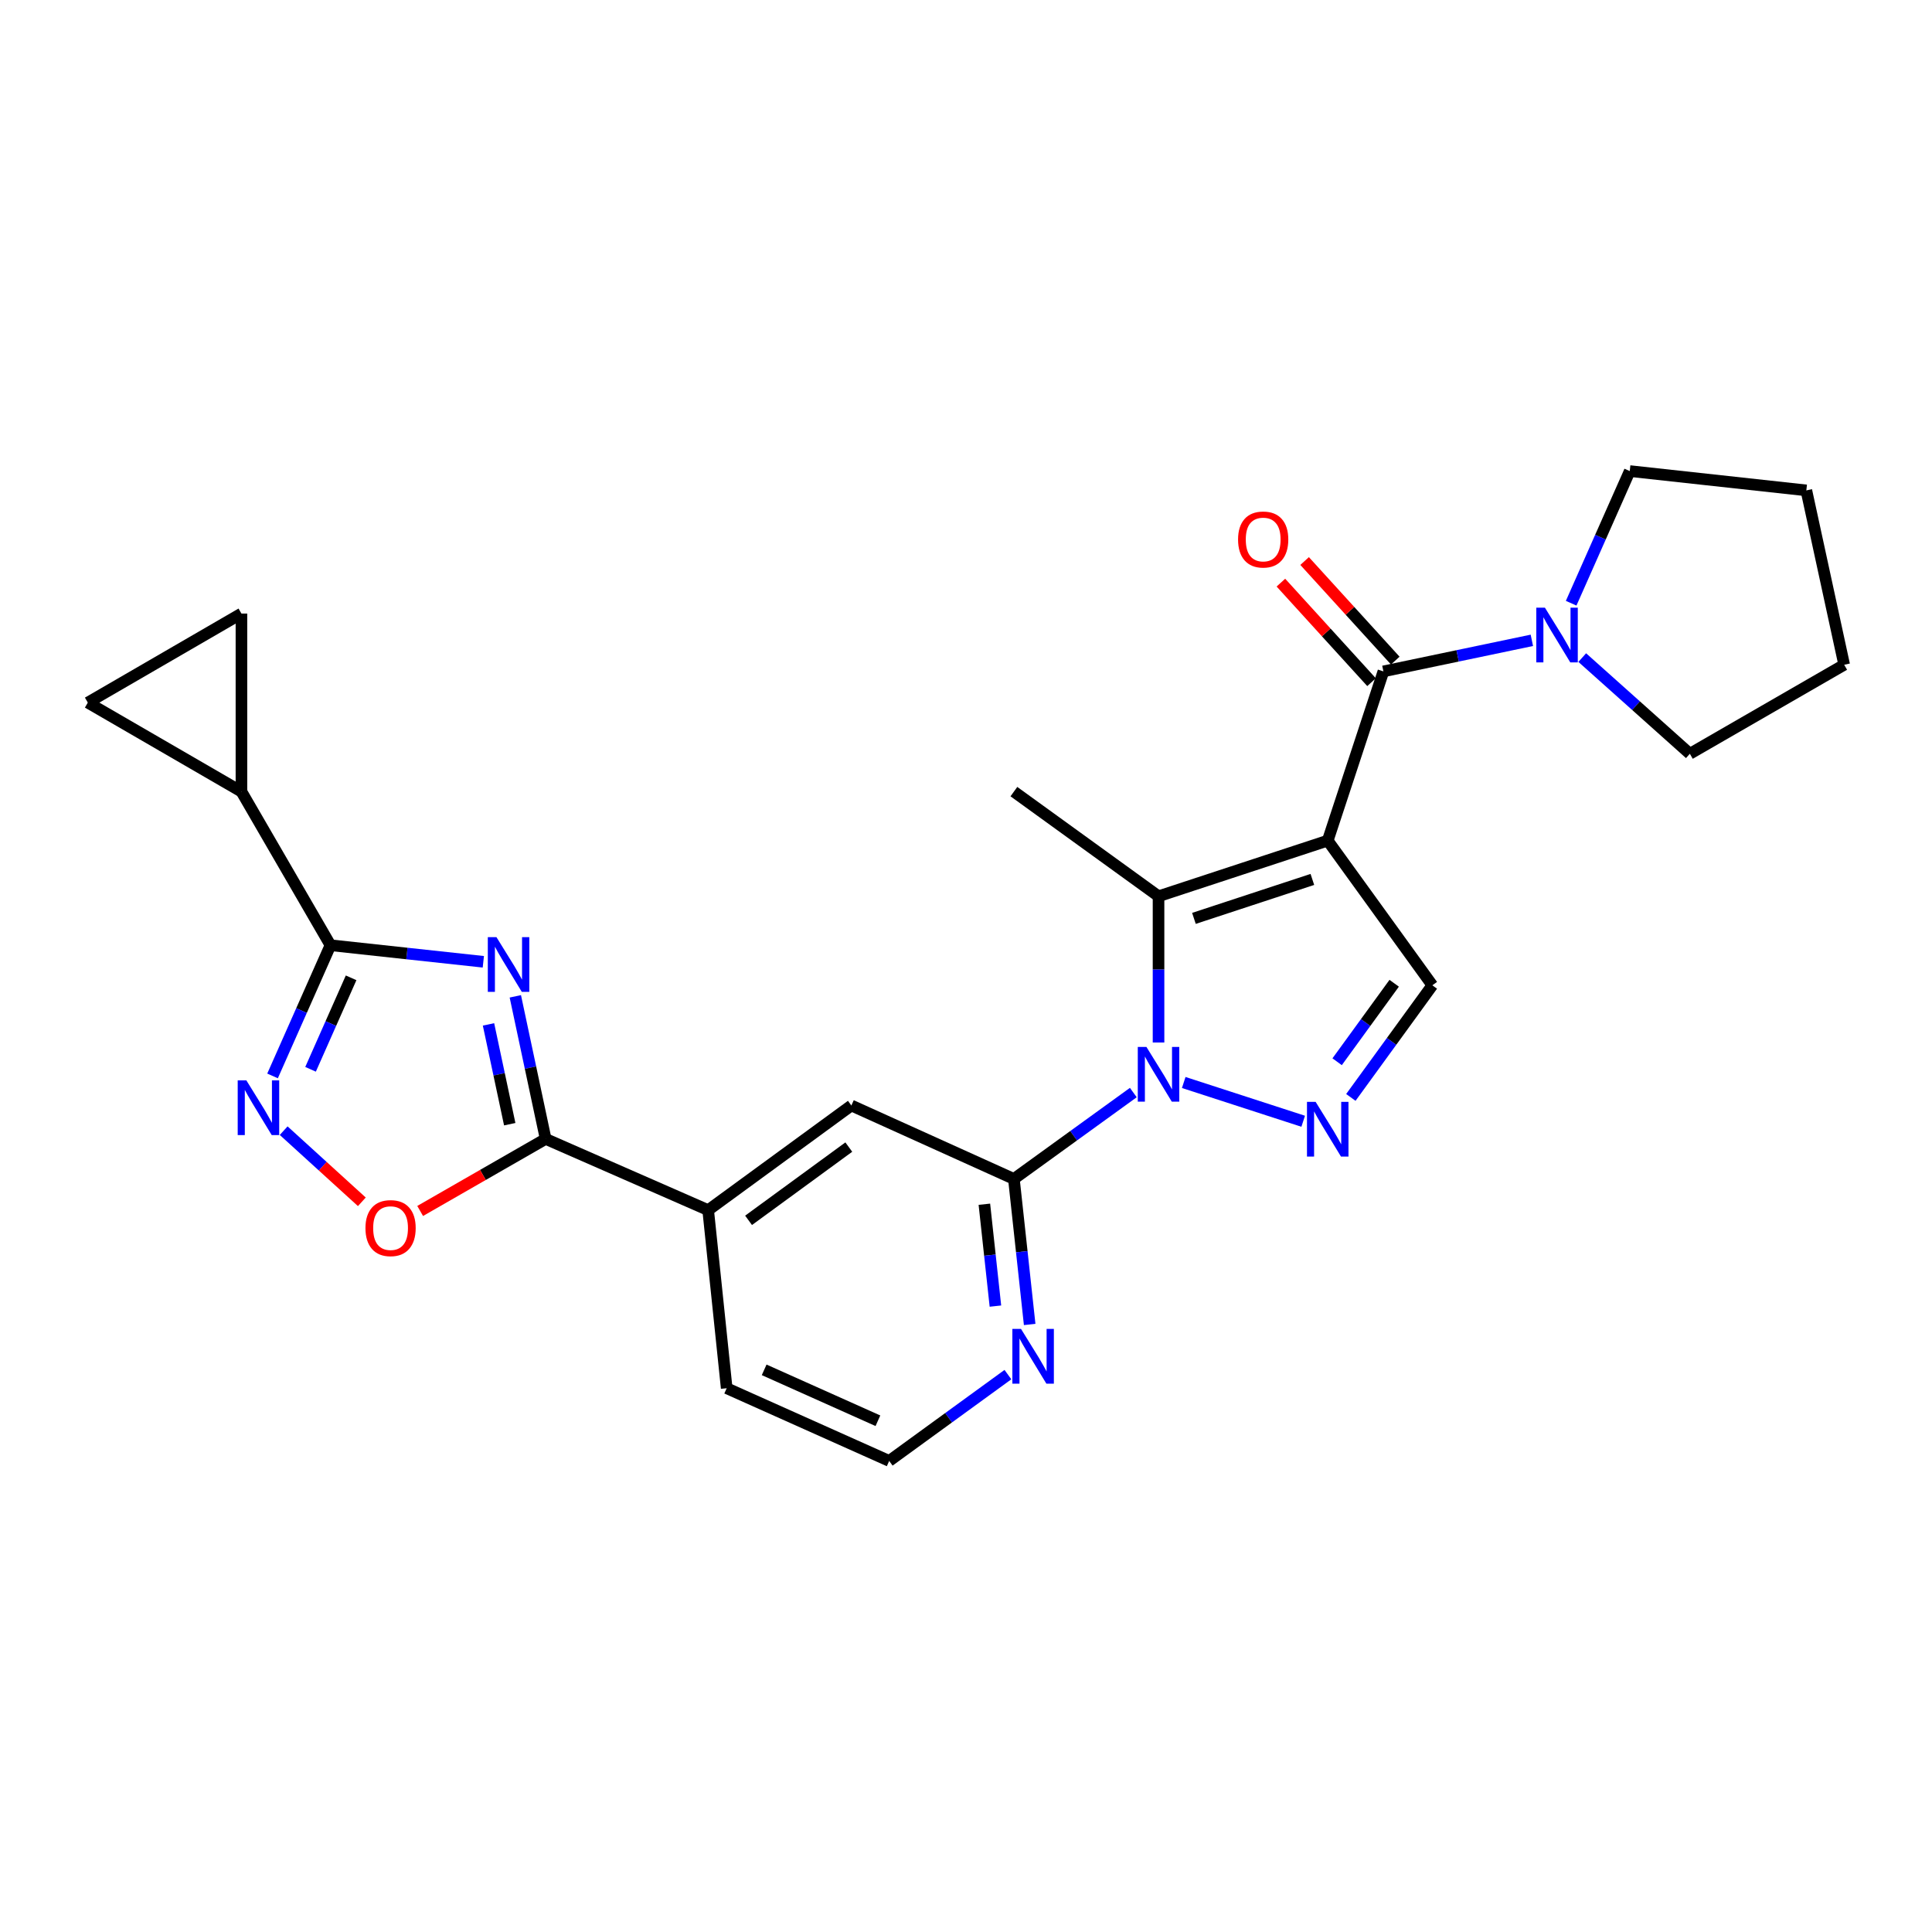 <?xml version='1.0' encoding='iso-8859-1'?>
<svg version='1.1' baseProfile='full'
              xmlns='http://www.w3.org/2000/svg'
                      xmlns:rdkit='http://www.rdkit.org/xml'
                      xmlns:xlink='http://www.w3.org/1999/xlink'
                  xml:space='preserve'
width='1000px' height='1000px' viewBox='0 0 1000 1000'>
<!-- END OF HEADER -->
<rect style='opacity:1.0;fill:#FFFFFF;stroke:none' width='1000' height='1000' x='0' y='0'> </rect>
<path class='bond-2' d='M 687.23,435.103 L 599.655,463.904' style='fill:none;fill-rule:evenodd;stroke:#000000;stroke-width:6px;stroke-linecap:butt;stroke-linejoin:miter;stroke-opacity:1' />
<path class='bond-2' d='M 679.28,455.192 L 617.978,475.353' style='fill:none;fill-rule:evenodd;stroke:#000000;stroke-width:6px;stroke-linecap:butt;stroke-linejoin:miter;stroke-opacity:1' />
<path class='bond-4' d='M 687.23,435.103 L 716.049,347.51' style='fill:none;fill-rule:evenodd;stroke:#000000;stroke-width:6px;stroke-linecap:butt;stroke-linejoin:miter;stroke-opacity:1' />
<path class='bond-9' d='M 687.23,435.103 L 741.383,509.988' style='fill:none;fill-rule:evenodd;stroke:#000000;stroke-width:6px;stroke-linecap:butt;stroke-linejoin:miter;stroke-opacity:1' />
<path class='bond-0' d='M 599.655,539.598 L 599.655,501.751' style='fill:none;fill-rule:evenodd;stroke:#0000FF;stroke-width:6px;stroke-linecap:butt;stroke-linejoin:miter;stroke-opacity:1' />
<path class='bond-0' d='M 599.655,501.751 L 599.655,463.904' style='fill:none;fill-rule:evenodd;stroke:#000000;stroke-width:6px;stroke-linecap:butt;stroke-linejoin:miter;stroke-opacity:1' />
<path class='bond-8' d='M 586.605,565.503 L 555.697,587.864' style='fill:none;fill-rule:evenodd;stroke:#0000FF;stroke-width:6px;stroke-linecap:butt;stroke-linejoin:miter;stroke-opacity:1' />
<path class='bond-8' d='M 555.697,587.864 L 524.789,610.224' style='fill:none;fill-rule:evenodd;stroke:#000000;stroke-width:6px;stroke-linecap:butt;stroke-linejoin:miter;stroke-opacity:1' />
<path class='bond-26' d='M 612.697,560.295 L 674.531,580.363' style='fill:none;fill-rule:evenodd;stroke:#0000FF;stroke-width:6px;stroke-linecap:butt;stroke-linejoin:miter;stroke-opacity:1' />
<path class='bond-1' d='M 266.731,515.702 L 274.58,552.602' style='fill:none;fill-rule:evenodd;stroke:#0000FF;stroke-width:6px;stroke-linecap:butt;stroke-linejoin:miter;stroke-opacity:1' />
<path class='bond-1' d='M 274.58,552.602 L 282.429,589.502' style='fill:none;fill-rule:evenodd;stroke:#000000;stroke-width:6px;stroke-linecap:butt;stroke-linejoin:miter;stroke-opacity:1' />
<path class='bond-1' d='M 252.849,530.225 L 258.343,556.055' style='fill:none;fill-rule:evenodd;stroke:#0000FF;stroke-width:6px;stroke-linecap:butt;stroke-linejoin:miter;stroke-opacity:1' />
<path class='bond-1' d='M 258.343,556.055 L 263.838,581.885' style='fill:none;fill-rule:evenodd;stroke:#000000;stroke-width:6px;stroke-linecap:butt;stroke-linejoin:miter;stroke-opacity:1' />
<path class='bond-5' d='M 250.17,497.82 L 210.611,493.533' style='fill:none;fill-rule:evenodd;stroke:#0000FF;stroke-width:6px;stroke-linecap:butt;stroke-linejoin:miter;stroke-opacity:1' />
<path class='bond-5' d='M 210.611,493.533 L 171.052,489.247' style='fill:none;fill-rule:evenodd;stroke:#000000;stroke-width:6px;stroke-linecap:butt;stroke-linejoin:miter;stroke-opacity:1' />
<path class='bond-19' d='M 599.655,463.904 L 524.789,409.742' style='fill:none;fill-rule:evenodd;stroke:#000000;stroke-width:6px;stroke-linecap:butt;stroke-linejoin:miter;stroke-opacity:1' />
<path class='bond-3' d='M 699.197,568.022 L 720.29,539.005' style='fill:none;fill-rule:evenodd;stroke:#0000FF;stroke-width:6px;stroke-linecap:butt;stroke-linejoin:miter;stroke-opacity:1' />
<path class='bond-3' d='M 720.29,539.005 L 741.383,509.988' style='fill:none;fill-rule:evenodd;stroke:#000000;stroke-width:6px;stroke-linecap:butt;stroke-linejoin:miter;stroke-opacity:1' />
<path class='bond-3' d='M 692.097,549.557 L 706.862,529.245' style='fill:none;fill-rule:evenodd;stroke:#0000FF;stroke-width:6px;stroke-linecap:butt;stroke-linejoin:miter;stroke-opacity:1' />
<path class='bond-3' d='M 706.862,529.245 L 721.627,508.932' style='fill:none;fill-rule:evenodd;stroke:#000000;stroke-width:6px;stroke-linecap:butt;stroke-linejoin:miter;stroke-opacity:1' />
<path class='bond-11' d='M 716.049,347.51 L 754.467,339.472' style='fill:none;fill-rule:evenodd;stroke:#000000;stroke-width:6px;stroke-linecap:butt;stroke-linejoin:miter;stroke-opacity:1' />
<path class='bond-11' d='M 754.467,339.472 L 792.885,331.434' style='fill:none;fill-rule:evenodd;stroke:#0000FF;stroke-width:6px;stroke-linecap:butt;stroke-linejoin:miter;stroke-opacity:1' />
<path class='bond-18' d='M 722.186,341.922 L 698.726,316.157' style='fill:none;fill-rule:evenodd;stroke:#000000;stroke-width:6px;stroke-linecap:butt;stroke-linejoin:miter;stroke-opacity:1' />
<path class='bond-18' d='M 698.726,316.157 L 675.266,290.391' style='fill:none;fill-rule:evenodd;stroke:#FF0000;stroke-width:6px;stroke-linecap:butt;stroke-linejoin:miter;stroke-opacity:1' />
<path class='bond-18' d='M 709.912,353.098 L 686.452,327.333' style='fill:none;fill-rule:evenodd;stroke:#000000;stroke-width:6px;stroke-linecap:butt;stroke-linejoin:miter;stroke-opacity:1' />
<path class='bond-18' d='M 686.452,327.333 L 662.991,301.568' style='fill:none;fill-rule:evenodd;stroke:#FF0000;stroke-width:6px;stroke-linecap:butt;stroke-linejoin:miter;stroke-opacity:1' />
<path class='bond-12' d='M 171.052,489.247 L 124.969,409.742' style='fill:none;fill-rule:evenodd;stroke:#000000;stroke-width:6px;stroke-linecap:butt;stroke-linejoin:miter;stroke-opacity:1' />
<path class='bond-29' d='M 171.052,489.247 L 156.062,523.07' style='fill:none;fill-rule:evenodd;stroke:#000000;stroke-width:6px;stroke-linecap:butt;stroke-linejoin:miter;stroke-opacity:1' />
<path class='bond-29' d='M 156.062,523.07 L 141.071,556.894' style='fill:none;fill-rule:evenodd;stroke:#0000FF;stroke-width:6px;stroke-linecap:butt;stroke-linejoin:miter;stroke-opacity:1' />
<path class='bond-29' d='M 181.731,506.12 L 171.238,529.796' style='fill:none;fill-rule:evenodd;stroke:#000000;stroke-width:6px;stroke-linecap:butt;stroke-linejoin:miter;stroke-opacity:1' />
<path class='bond-29' d='M 171.238,529.796 L 160.744,553.473' style='fill:none;fill-rule:evenodd;stroke:#0000FF;stroke-width:6px;stroke-linecap:butt;stroke-linejoin:miter;stroke-opacity:1' />
<path class='bond-6' d='M 282.429,589.502 L 366.545,626.363' style='fill:none;fill-rule:evenodd;stroke:#000000;stroke-width:6px;stroke-linecap:butt;stroke-linejoin:miter;stroke-opacity:1' />
<path class='bond-10' d='M 282.429,589.502 L 249.951,608.148' style='fill:none;fill-rule:evenodd;stroke:#000000;stroke-width:6px;stroke-linecap:butt;stroke-linejoin:miter;stroke-opacity:1' />
<path class='bond-10' d='M 249.951,608.148 L 217.473,626.793' style='fill:none;fill-rule:evenodd;stroke:#FF0000;stroke-width:6px;stroke-linecap:butt;stroke-linejoin:miter;stroke-opacity:1' />
<path class='bond-7' d='M 146.827,585.231 L 167.058,603.642' style='fill:none;fill-rule:evenodd;stroke:#0000FF;stroke-width:6px;stroke-linecap:butt;stroke-linejoin:miter;stroke-opacity:1' />
<path class='bond-7' d='M 167.058,603.642 L 187.288,622.053' style='fill:none;fill-rule:evenodd;stroke:#FF0000;stroke-width:6px;stroke-linecap:butt;stroke-linejoin:miter;stroke-opacity:1' />
<path class='bond-16' d='M 524.789,610.224 L 440.664,572.201' style='fill:none;fill-rule:evenodd;stroke:#000000;stroke-width:6px;stroke-linecap:butt;stroke-linejoin:miter;stroke-opacity:1' />
<path class='bond-17' d='M 524.789,610.224 L 528.872,647.884' style='fill:none;fill-rule:evenodd;stroke:#000000;stroke-width:6px;stroke-linecap:butt;stroke-linejoin:miter;stroke-opacity:1' />
<path class='bond-17' d='M 528.872,647.884 L 532.955,685.545' style='fill:none;fill-rule:evenodd;stroke:#0000FF;stroke-width:6px;stroke-linecap:butt;stroke-linejoin:miter;stroke-opacity:1' />
<path class='bond-17' d='M 509.511,623.311 L 512.369,649.674' style='fill:none;fill-rule:evenodd;stroke:#000000;stroke-width:6px;stroke-linecap:butt;stroke-linejoin:miter;stroke-opacity:1' />
<path class='bond-17' d='M 512.369,649.674 L 515.227,676.036' style='fill:none;fill-rule:evenodd;stroke:#0000FF;stroke-width:6px;stroke-linecap:butt;stroke-linejoin:miter;stroke-opacity:1' />
<path class='bond-21' d='M 813.228,312.225 L 828.392,278.025' style='fill:none;fill-rule:evenodd;stroke:#0000FF;stroke-width:6px;stroke-linecap:butt;stroke-linejoin:miter;stroke-opacity:1' />
<path class='bond-21' d='M 828.392,278.025 L 843.556,243.825' style='fill:none;fill-rule:evenodd;stroke:#000000;stroke-width:6px;stroke-linecap:butt;stroke-linejoin:miter;stroke-opacity:1' />
<path class='bond-22' d='M 818.965,340.367 L 846.814,365.26' style='fill:none;fill-rule:evenodd;stroke:#0000FF;stroke-width:6px;stroke-linecap:butt;stroke-linejoin:miter;stroke-opacity:1' />
<path class='bond-22' d='M 846.814,365.26 L 874.662,390.154' style='fill:none;fill-rule:evenodd;stroke:#000000;stroke-width:6px;stroke-linecap:butt;stroke-linejoin:miter;stroke-opacity:1' />
<path class='bond-13' d='M 124.969,409.742 L 124.969,317.575' style='fill:none;fill-rule:evenodd;stroke:#000000;stroke-width:6px;stroke-linecap:butt;stroke-linejoin:miter;stroke-opacity:1' />
<path class='bond-14' d='M 124.969,409.742 L 45.455,363.668' style='fill:none;fill-rule:evenodd;stroke:#000000;stroke-width:6px;stroke-linecap:butt;stroke-linejoin:miter;stroke-opacity:1' />
<path class='bond-30' d='M 124.969,317.575 L 45.455,363.668' style='fill:none;fill-rule:evenodd;stroke:#000000;stroke-width:6px;stroke-linecap:butt;stroke-linejoin:miter;stroke-opacity:1' />
<path class='bond-15' d='M 366.545,626.363 L 440.664,572.201' style='fill:none;fill-rule:evenodd;stroke:#000000;stroke-width:6px;stroke-linecap:butt;stroke-linejoin:miter;stroke-opacity:1' />
<path class='bond-15' d='M 387.457,631.642 L 439.34,593.728' style='fill:none;fill-rule:evenodd;stroke:#000000;stroke-width:6px;stroke-linecap:butt;stroke-linejoin:miter;stroke-opacity:1' />
<path class='bond-28' d='M 366.545,626.363 L 376.136,718.539' style='fill:none;fill-rule:evenodd;stroke:#000000;stroke-width:6px;stroke-linecap:butt;stroke-linejoin:miter;stroke-opacity:1' />
<path class='bond-20' d='M 521.698,711.495 L 490.97,733.835' style='fill:none;fill-rule:evenodd;stroke:#0000FF;stroke-width:6px;stroke-linecap:butt;stroke-linejoin:miter;stroke-opacity:1' />
<path class='bond-20' d='M 490.97,733.835 L 460.243,756.175' style='fill:none;fill-rule:evenodd;stroke:#000000;stroke-width:6px;stroke-linecap:butt;stroke-linejoin:miter;stroke-opacity:1' />
<path class='bond-23' d='M 460.243,756.175 L 376.136,718.539' style='fill:none;fill-rule:evenodd;stroke:#000000;stroke-width:6px;stroke-linecap:butt;stroke-linejoin:miter;stroke-opacity:1' />
<path class='bond-23' d='M 454.407,735.378 L 395.532,709.032' style='fill:none;fill-rule:evenodd;stroke:#000000;stroke-width:6px;stroke-linecap:butt;stroke-linejoin:miter;stroke-opacity:1' />
<path class='bond-25' d='M 843.556,243.825 L 934.957,253.822' style='fill:none;fill-rule:evenodd;stroke:#000000;stroke-width:6px;stroke-linecap:butt;stroke-linejoin:miter;stroke-opacity:1' />
<path class='bond-24' d='M 874.662,390.154 L 954.545,344.08' style='fill:none;fill-rule:evenodd;stroke:#000000;stroke-width:6px;stroke-linecap:butt;stroke-linejoin:miter;stroke-opacity:1' />
<path class='bond-27' d='M 954.545,344.08 L 934.957,253.822' style='fill:none;fill-rule:evenodd;stroke:#000000;stroke-width:6px;stroke-linecap:butt;stroke-linejoin:miter;stroke-opacity:1' />
<path  class='atom-1' d='M 593.395 541.902
L 602.675 556.902
Q 603.595 558.382, 605.075 561.062
Q 606.555 563.742, 606.635 563.902
L 606.635 541.902
L 610.395 541.902
L 610.395 570.222
L 606.515 570.222
L 596.555 553.822
Q 595.395 551.902, 594.155 549.702
Q 592.955 547.502, 592.595 546.822
L 592.595 570.222
L 588.915 570.222
L 588.915 541.902
L 593.395 541.902
' fill='#0000FF'/>
<path  class='atom-2' d='M 256.968 485.075
L 266.248 500.075
Q 267.168 501.555, 268.648 504.235
Q 270.128 506.915, 270.208 507.075
L 270.208 485.075
L 273.968 485.075
L 273.968 513.395
L 270.088 513.395
L 260.128 496.995
Q 258.968 495.075, 257.728 492.875
Q 256.528 490.675, 256.168 489.995
L 256.168 513.395
L 252.488 513.395
L 252.488 485.075
L 256.968 485.075
' fill='#0000FF'/>
<path  class='atom-4' d='M 680.97 570.325
L 690.25 585.325
Q 691.17 586.805, 692.65 589.485
Q 694.13 592.165, 694.21 592.325
L 694.21 570.325
L 697.97 570.325
L 697.97 598.645
L 694.09 598.645
L 684.13 582.245
Q 682.97 580.325, 681.73 578.125
Q 680.53 575.925, 680.17 575.245
L 680.17 598.645
L 676.49 598.645
L 676.49 570.325
L 680.97 570.325
' fill='#0000FF'/>
<path  class='atom-8' d='M 127.516 559.194
L 136.796 574.194
Q 137.716 575.674, 139.196 578.354
Q 140.676 581.034, 140.756 581.194
L 140.756 559.194
L 144.516 559.194
L 144.516 587.514
L 140.636 587.514
L 130.676 571.114
Q 129.516 569.194, 128.276 566.994
Q 127.076 564.794, 126.716 564.114
L 126.716 587.514
L 123.036 587.514
L 123.036 559.194
L 127.516 559.194
' fill='#0000FF'/>
<path  class='atom-11' d='M 189.159 635.665
Q 189.159 628.865, 192.519 625.065
Q 195.879 621.265, 202.159 621.265
Q 208.439 621.265, 211.799 625.065
Q 215.159 628.865, 215.159 635.665
Q 215.159 642.545, 211.759 646.465
Q 208.359 650.345, 202.159 650.345
Q 195.919 650.345, 192.519 646.465
Q 189.159 642.585, 189.159 635.665
M 202.159 647.145
Q 206.479 647.145, 208.799 644.265
Q 211.159 641.345, 211.159 635.665
Q 211.159 630.105, 208.799 627.305
Q 206.479 624.465, 202.159 624.465
Q 197.839 624.465, 195.479 627.265
Q 193.159 630.065, 193.159 635.665
Q 193.159 641.385, 195.479 644.265
Q 197.839 647.145, 202.159 647.145
' fill='#FF0000'/>
<path  class='atom-12' d='M 799.66 314.546
L 808.94 329.546
Q 809.86 331.026, 811.34 333.706
Q 812.82 336.386, 812.9 336.546
L 812.9 314.546
L 816.66 314.546
L 816.66 342.866
L 812.78 342.866
L 802.82 326.466
Q 801.66 324.546, 800.42 322.346
Q 799.22 320.146, 798.86 319.466
L 798.86 342.866
L 795.18 342.866
L 795.18 314.546
L 799.66 314.546
' fill='#0000FF'/>
<path  class='atom-18' d='M 528.48 687.853
L 537.76 702.853
Q 538.68 704.333, 540.16 707.013
Q 541.64 709.693, 541.72 709.853
L 541.72 687.853
L 545.48 687.853
L 545.48 716.173
L 541.6 716.173
L 531.64 699.773
Q 530.48 697.853, 529.24 695.653
Q 528.04 693.453, 527.68 692.773
L 527.68 716.173
L 524 716.173
L 524 687.853
L 528.48 687.853
' fill='#0000FF'/>
<path  class='atom-19' d='M 640.818 279.244
Q 640.818 272.444, 644.178 268.644
Q 647.538 264.844, 653.818 264.844
Q 660.098 264.844, 663.458 268.644
Q 666.818 272.444, 666.818 279.244
Q 666.818 286.124, 663.418 290.044
Q 660.018 293.924, 653.818 293.924
Q 647.578 293.924, 644.178 290.044
Q 640.818 286.164, 640.818 279.244
M 653.818 290.724
Q 658.138 290.724, 660.458 287.844
Q 662.818 284.924, 662.818 279.244
Q 662.818 273.684, 660.458 270.884
Q 658.138 268.044, 653.818 268.044
Q 649.498 268.044, 647.138 270.844
Q 644.818 273.644, 644.818 279.244
Q 644.818 284.964, 647.138 287.844
Q 649.498 290.724, 653.818 290.724
' fill='#FF0000'/>
</svg>
